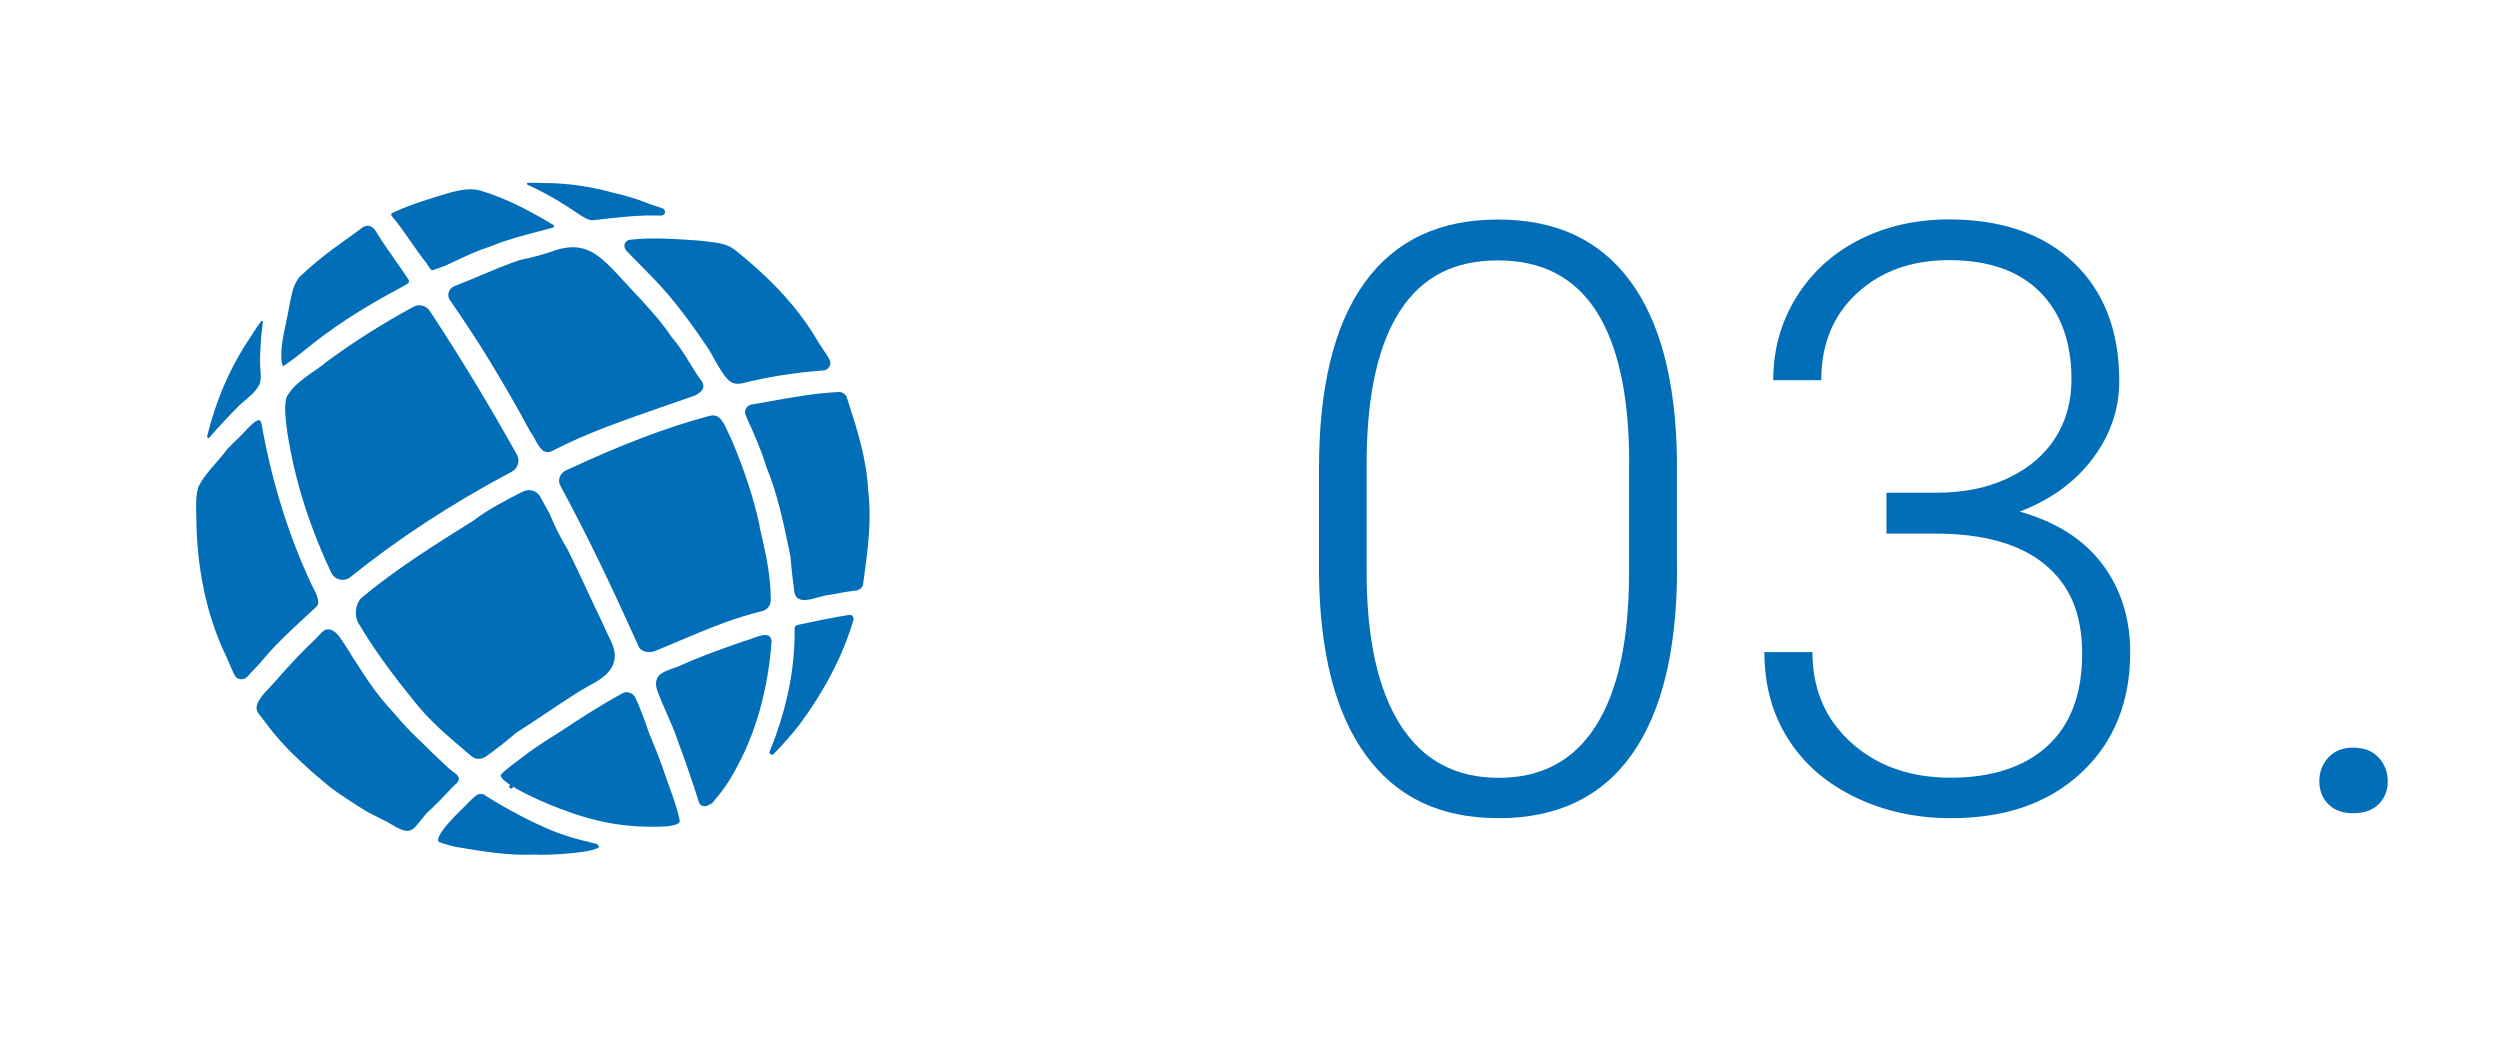 <?xml version="1.0" encoding="UTF-8"?>
<svg id="_レイヤー_2" data-name="レイヤー 2" xmlns="http://www.w3.org/2000/svg" viewBox="0 0 201.33 83.56">
  <defs>
    <style>
      .cls-1 {
        fill: none;
      }

      .cls-2 {
        fill: #036eb8;
      }
    </style>
  </defs>
  <g id="_レイヤー_1-2" data-name="レイヤー 1">
    <rect class="cls-1" width="201.33" height="83.56"/>
    <g>
      <path class="cls-2" d="M135.06,45.68c0,6.62-1.21,11.64-3.64,15.07-2.43,3.43-6.01,5.14-10.73,5.14s-8.2-1.68-10.67-5.04c-2.47-3.36-3.74-8.26-3.8-14.68v-8.41c0-6.6,1.22-11.59,3.67-14.99s6.03-5.09,10.73-5.09,8.19,1.64,10.63,4.91c2.45,3.28,3.72,8.11,3.8,14.49v8.6ZM131.2,37.27c0-5.37-.88-9.43-2.63-12.18s-4.4-4.12-7.94-4.12-6.1,1.34-7.86,4.03c-1.76,2.69-2.66,6.65-2.71,11.89v9.22c0,5.35.91,9.44,2.72,12.28s4.45,4.25,7.91,4.25,6.04-1.39,7.81-4.16,2.67-6.83,2.69-12.18v-9.02Z"/>
      <path class="cls-2" d="M151.92,39.68h4c2.21,0,4.15-.39,5.8-1.18,1.65-.78,2.92-1.86,3.79-3.22.87-1.36,1.31-2.94,1.31-4.72,0-3.01-.85-5.36-2.55-7.06-1.7-1.7-4.14-2.55-7.32-2.55-3.01,0-5.47.89-7.4,2.66-1.92,1.77-2.88,4.11-2.88,7.01h-3.87c0-2.43.61-4.65,1.84-6.65s2.92-3.56,5.09-4.66c2.17-1.1,4.58-1.64,7.22-1.64,4.25,0,7.61,1.16,10.05,3.48s3.67,5.5,3.67,9.54c0,2.26-.71,4.33-2.14,6.24-1.43,1.9-3.39,3.32-5.88,4.27,2.92.82,5.13,2.22,6.64,4.21,1.5,1.99,2.26,4.36,2.26,7.11,0,4.02-1.31,7.25-3.93,9.7-2.62,2.45-6.12,3.67-10.51,3.67-2.79,0-5.36-.56-7.69-1.68s-4.14-2.68-5.41-4.69c-1.28-2.01-1.92-4.34-1.92-7.01h3.87c0,2.99,1.04,5.42,3.13,7.3,2.08,1.88,4.76,2.82,8.02,2.82s5.92-.85,7.78-2.56c1.86-1.71,2.79-4.18,2.79-7.43s-1-5.53-3.01-7.19-4.97-2.48-8.88-2.48h-3.87v-3.29Z"/>
      <path class="cls-2" d="M186.78,62.92c0-.75.24-1.39.73-1.92.48-.53,1.15-.79,2.01-.79s1.54.26,2.03.79c.49.53.74,1.17.74,1.92s-.25,1.37-.74,1.85c-.49.48-1.17.72-2.03.72s-1.53-.24-2.01-.72c-.48-.48-.73-1.1-.73-1.85Z"/>
    </g>
    <g>
      <path class="cls-2" d="M32.93,22.69c.01-.06,0-.13-.04-.19-.35-.53-.72-1.06-1.08-1.57-.49-.7-1-1.42-1.46-2.17-.17-.32-.39-.52-.63-.57-.04,0-.07-.01-.11-.01-.19,0-.39.09-.59.27-.51.38-1.02.74-1.53,1.11l-.75.54c-.72.55-1.67,1.29-2.53,2.12-.51.5-.66,1.22-.81,1.92l-.05.23c-.05.32-.15.8-.25,1.3-.2.94-.43,2-.44,2.7-.04.7.06,1.03.15,1.12.67-.44,1.33-.97,1.97-1.48.5-.4,1.02-.82,1.55-1.19,2.09-1.54,4.32-2.79,6.42-3.92h0s.11-.09.11-.09c.05-.03.08-.07.09-.12Z"/>
      <path class="cls-2" d="M41.96,39.66c-1.31.67-2.66,1.37-3.84,2.27-2.87,1.79-6.12,3.81-8.98,6.19-.55.5-.6,1.46-.3,2.02,1.17,1.98,2.58,3.96,4.58,6.41,1.13,1.44,2.54,2.64,3.9,3.8.22.19.44.37.66.56.35.28.84.27,1.21-.03.81-.57,1.6-1.2,2.38-1.87.87-.55,1.73-1.12,2.56-1.68.82-.55,1.68-1.12,2.53-1.66.48-.28.9-.52,1.27-.72q2.26-1.27,1.29-3.28c-.21-.44-.48-1-.78-1.67-.4-.82-.79-1.67-1.17-2.48-.5-1.08-1.02-2.19-1.56-3.27-.55-.9-1.02-1.83-1.44-2.86-.13-.24-.26-.48-.4-.73-.12-.22-.24-.43-.36-.65-.26-.49-.89-.68-1.37-.43l-.18.09Z"/>
      <path class="cls-2" d="M36.44,62.1c-.09-.06-.18-.12-.25-.18-.79-.72-1.54-1.45-2.31-2.21-.11-.11-.23-.22-.34-.33-.26-.26-.54-.52-.79-.8-.34-.36-.68-.75-1.06-1.19-.13-.15-.25-.29-.38-.43-.22-.25-.45-.51-.66-.77-.6-.76-1.2-1.62-1.83-2.62-.22-.32-.43-.65-.63-.99-.22-.36-.46-.73-.7-1.08h0l-.1-.15c-.1-.15-.47-.63-.91-.67-.02,0-.03,0-.05,0-.18,0-.36.08-.52.25l-.22.23c-.15.16-.3.32-.46.47-.71.67-1.4,1.39-2.07,2.13-.34.37-.67.73-.99,1.11-.15.17-.3.33-.46.5-.19.19-.38.39-.55.6h0c-.25.32-.51.69-.5,1.07,0,.24.19.47.37.69.05.06.09.11.13.17l.2.27c.25.33.51.67.78.99.39.46.74.85,1.07,1.19.29.3.6.59.9.87l.25.24c.47.44.84.77,1.2,1.07.13.11.27.22.4.34.27.23.55.47.84.69.85.6,1.75,1.19,2.68,1.76.3.18.63.33.94.49.16.08.32.16.48.24.19.08.4.21.62.34.84.5,1.43.78,1.94.18.17-.18.32-.38.47-.56.14-.18.29-.37.45-.55.65-.59,1.31-1.26,2.03-2.04.05-.05.11-.1.16-.15.3-.26.47-.44.34-.71-.08-.17-.27-.3-.46-.43Z"/>
      <path class="cls-2" d="M31.51,17.25s0,.08.01.11c.56.66,1.07,1.39,1.56,2.1.41.59.84,1.2,1.29,1.77.04.05.07.11.11.17.09.15.2.33.32.36.07,0,.4-.12.59-.19.17-.07.34-.13.46-.17.24-.11.51-.24.77-.36.93-.44,1.9-.89,2.91-1.21,1.25-.52,2.58-.86,3.86-1.2.38-.1.75-.19,1.13-.3.09-.05.13-.11.13-.13,0,0-.01-.03-.07-.07-2.3-1.4-4.13-2.26-5.93-2.79-.28-.07-.54-.1-.79-.1-.48,0-.94.11-1.47.23-1.84.54-3.36,1-4.84,1.7-.03.01-.05.04-.05.08Z"/>
      <path class="cls-2" d="M56.05,31.81c.23-.12.51-.32.58-.58.04-.15.01-.32-.09-.49-.37-.49-.7-1.03-1.02-1.55-.42-.68-.85-1.39-1.4-2-.92-1.38-2.06-2.6-3.17-3.78-.33-.35-.65-.7-.97-1.05-1.28-1.37-2.27-2.45-3.85-2.45-.42,0-.88.08-1.39.24-.92.33-1.88.59-2.84.78-1.07.35-2.13.8-3.17,1.24-.71.3-1.44.61-2.18.89-.2.09-.36.28-.42.5-.06.2-.03.41.08.57,1.29,1.87,2.4,3.57,3.39,5.2.94,1.57,2.04,3.44,3.08,5.39.12.16.25.38.38.62.41.77.73,1.26,1.36,1,2.82-1.47,5.89-2.52,8.85-3.55.93-.32,1.86-.64,2.78-.97Z"/>
      <path class="cls-2" d="M61.62,51.14c-.32,0-.75.16-1.11.3-.23.08-.44.16-.62.2l-.68.24c-1.5.53-3.05,1.08-4.51,1.76-.12.05-.27.11-.44.16-.43.15-.96.34-1.19.6h0c-.26.3-.31.67-.14,1.21.23.63.5,1.24.76,1.83.3.68.61,1.38.86,2.12.66,1.79,1.23,3.43,1.73,5.03.05.15.15.26.29.31.15.05.32.04.46-.05.05-.03.11-.06.16-.08.05-.02.09-.04.14-.07.03-.02.05-.05.08-.09l.04-.05c.7-.79,1.29-1.65,1.76-2.54,1.64-2.93,2.63-6.41,2.93-10.37-.02-.21-.09-.36-.22-.44-.08-.05-.18-.07-.3-.07Z"/>
      <path class="cls-2" d="M42.43,14.79s0,.06.04.08c.84.38,1.65.81,2.43,1.27.47.28,1.23.77,1.7,1.1.21.15.41.25.6.35.19.1.38.17.64.14,1.51-.18,2.87-.34,4.27-.38.3,0,.61,0,.9.01h.23s0,0,.01,0c.18,0,.27-.13.3-.24.02-.12-.02-.28-.2-.34-.17-.06-.35-.12-.53-.18-.19-.06-.37-.12-.56-.19-.91-.37-1.84-.66-2.77-.86-1.93-.54-3.83-.81-5.66-.81-.03,0-.06,0-.09,0-.31-.01-.62-.02-.92-.02-.1,0-.21,0-.31,0-.05,0-.06.04-.07.06Z"/>
      <path class="cls-2" d="M21.04,34.07c-.02-.09-.07-.21-.15-.23-.01,0-.03,0-.04,0-.31,0-.91.66-1.17.95-.08.09-.15.16-.19.21-.12.12-.25.24-.38.36-.27.26-.55.53-.81.81-.28.38-.6.76-.92,1.12-.53.61-1.08,1.23-1.42,1.96-.2.73-.18,1.55-.15,2.34.01.34.02.69.02,1.03.14,3.81.98,7.39,2.43,10.33.08.18.16.36.23.54.13.3.26.61.41.9.09.17.26.29.47.31.23.02.45-.07.59-.24.19-.24.41-.46.61-.67.15-.16.31-.32.46-.49,1.06-1.31,2.32-2.47,3.53-3.59.3-.28.61-.56.91-.84.37-.33,0-1.06-.25-1.54-.05-.11-.1-.2-.14-.28-1.84-3.91-3.2-8.28-4.03-12.98Z"/>
      <path class="cls-2" d="M25.23,29.92c-.79.56-1.61,1.14-2.1,1.96-.04.08-.07.17-.1.28-.14.82-.02,1.68.09,2.52l.03.22.1.59c.22,1.31.53,2.64.9,3.96.63,2.21,1.48,4.45,2.52,6.66.13.28.38.49.69.56.3.07.61,0,.85-.19,3.85-3.1,8.22-5.96,13-8.49.24-.13.42-.34.5-.61.08-.26.05-.54-.09-.78-2.26-4.05-4.62-7.94-7.01-11.56-.29-.44-.87-.58-1.32-.33-2.49,1.35-4.84,2.84-7.01,4.44-.33.28-.7.54-1.06.79Z"/>
      <path class="cls-2" d="M21.11,25.84s-.02,0-.02,0c-.02,0-.05.01-.07.04-.31.43-.59.85-.82,1.22-1.37,2.01-2.42,4.24-3.13,6.62-.15.49-.28.99-.39,1.42-.02.07.04.11.06.12.02,0,.07.03.12-.02.79-.91,1.59-1.77,2.37-2.55.15-.15.33-.3.52-.46.41-.35.83-.7,1.05-1.11.02-.04.05-.07.07-.09.17-.4.14-.87.1-1.32-.02-.23-.04-.46-.03-.68v-.1c.02-.48.03-.97.07-1.45v-.1c.05-.47.09-.96.16-1.44,0-.05,0-.08-.04-.1Z"/>
      <path class="cls-2" d="M48.24,68.17s-.02-.1-.2-.21c-.33-.08-2.1-.51-2.38-.64-.37-.12-.77-.26-1.16-.41-1.77-.74-3.57-1.69-5.37-2.81h0s-.05-.04-.07-.06c-.01-.01-.02-.02-.04-.03-.06-.04-.13-.05-.21-.07h-.05c-.29-.08-.71.36-.99.65-.08.09-.16.16-.23.23-.03.03-.1.1-.18.18-1.45,1.4-2.15,2.31-2.07,2.7,0,.04.03.1.13.14.39.13.86.28,1.33.37,2.07.35,4.21.71,6.34.61.72.09,4.98-.13,5.16-.64Z"/>
      <path class="cls-2" d="M54.73,66.03c-.21-.99-.56-1.95-.9-2.88-.17-.46-.33-.91-.48-1.38-.29-.81-.63-1.66-1.09-2.76-.34-1.02-.68-1.93-1.07-2.78-.09-.21-.26-.37-.47-.44-.2-.07-.42-.06-.59.04-1.74.95-3.44,2.05-5.03,3.1-.78.49-1.67,1.05-2.49,1.64-.1.09-.35.27-.66.5-.56.41-1.41,1.04-1.62,1.34-.05.1.09.4.96.93,1.1.69,3.24,1.6,4.28,1.96,2.73,1.01,5.23,1.4,8.12,1.25.57-.06.92-.17,1.02-.33.02-.03.05-.09.02-.19Z"/>
      <g>
        <path class="cls-2" d="M41.04,63.26c.09.05.17.1.26.15-.09-.05-.17-.1-.26-.15Z"/>
        <path class="cls-2" d="M41.23,63.54c-.09-.05-.17-.1-.26-.16l.15-.24.25.15-.15.24Z"/>
      </g>
      <path class="cls-2" d="M66.8,29.51c.09-.17.1-.37.01-.53-.16-.31-.36-.61-.56-.89-.12-.18-.24-.37-.36-.55-1.48-2.58-3.67-5-6.7-7.41-.63-.5-1.37-.58-2.16-.67-.19-.02-.39-.04-.58-.07l-.36-.03c-1.74-.12-3.54-.25-5.3-.06-.23.01-.41.14-.48.34-.07.2,0,.42.16.58.41.42.82.84,1.23,1.26.3.31.6.62.91.93,1.77,1.82,3.22,3.87,4.41,5.64.17.27.34.56.51.88.35.62.71,1.27,1.14,1.69.31.28.69.35,1.19.23,1.91-.49,4.03-.83,6.48-1.02.19-.02.36-.14.46-.32Z"/>
      <path class="cls-2" d="M64.57,50.25l-.09.02c-.14.03-.31.06-.41.14-.05.04-.08.13-.08.26.04,2.78-.48,5.7-1.55,8.67-.17.46-.31.84-.46,1.18-.05.13.06.21.08.22.02.01.14.09.24-.01.74-.77,1.45-1.57,2.09-2.38,2.07-2.82,3.53-5.65,4.33-8.4.04-.12.01-.24-.06-.33-.07-.08-.17-.12-.27-.1-1.21.19-2.39.43-3.81.73Z"/>
      <path class="cls-2" d="M61.18,42.37c-.47-2.21-1.23-4.53-2.32-7.09-.09-.15-.17-.34-.26-.54-.38-.86-.71-1.44-1.45-1.25-3.46.92-7.04,2.28-11.61,4.41-.22.11-.39.3-.47.53-.08.23-.06.48.06.69,1.99,3.68,3.94,7.67,6.3,12.95l.05.1c.15.2.57.46,1.14.3h.04s0,0,0,0c.57-.24,1.14-.48,1.71-.72,1.32-.56,2.69-1.14,4.06-1.64.93-.34,1.92-.64,3.02-.92.38-.11.65-.5.62-.92,0-1.98-.45-3.93-.89-5.82l-.02-.07Z"/>
      <path class="cls-2" d="M60.47,32.59c-.17.04-.32.16-.4.32-.09.18-.09.4,0,.58l.11.25c.56,1.25,1.15,2.55,1.55,3.9.88,2.12,1.35,4.4,1.81,6.6l.11.55c.08.98.19,1.97.33,2.96.06.22.17.38.33.47.38.22,1.03.04,1.6-.12.31-.08.6-.16.84-.19h.06c.7-.14,1.41-.27,2.13-.35.28-.04.52-.23.56-.48l.05-.37c.33-2.38.67-4.84.36-7.27-.12-2.5-.9-4.92-1.66-7.26l-.07-.21c-.09-.24-.37-.42-.64-.4-1.87.09-3.73.42-5.54.75-.51.09-1.02.18-1.53.27Z"/>
    </g>
  </g>
</svg>